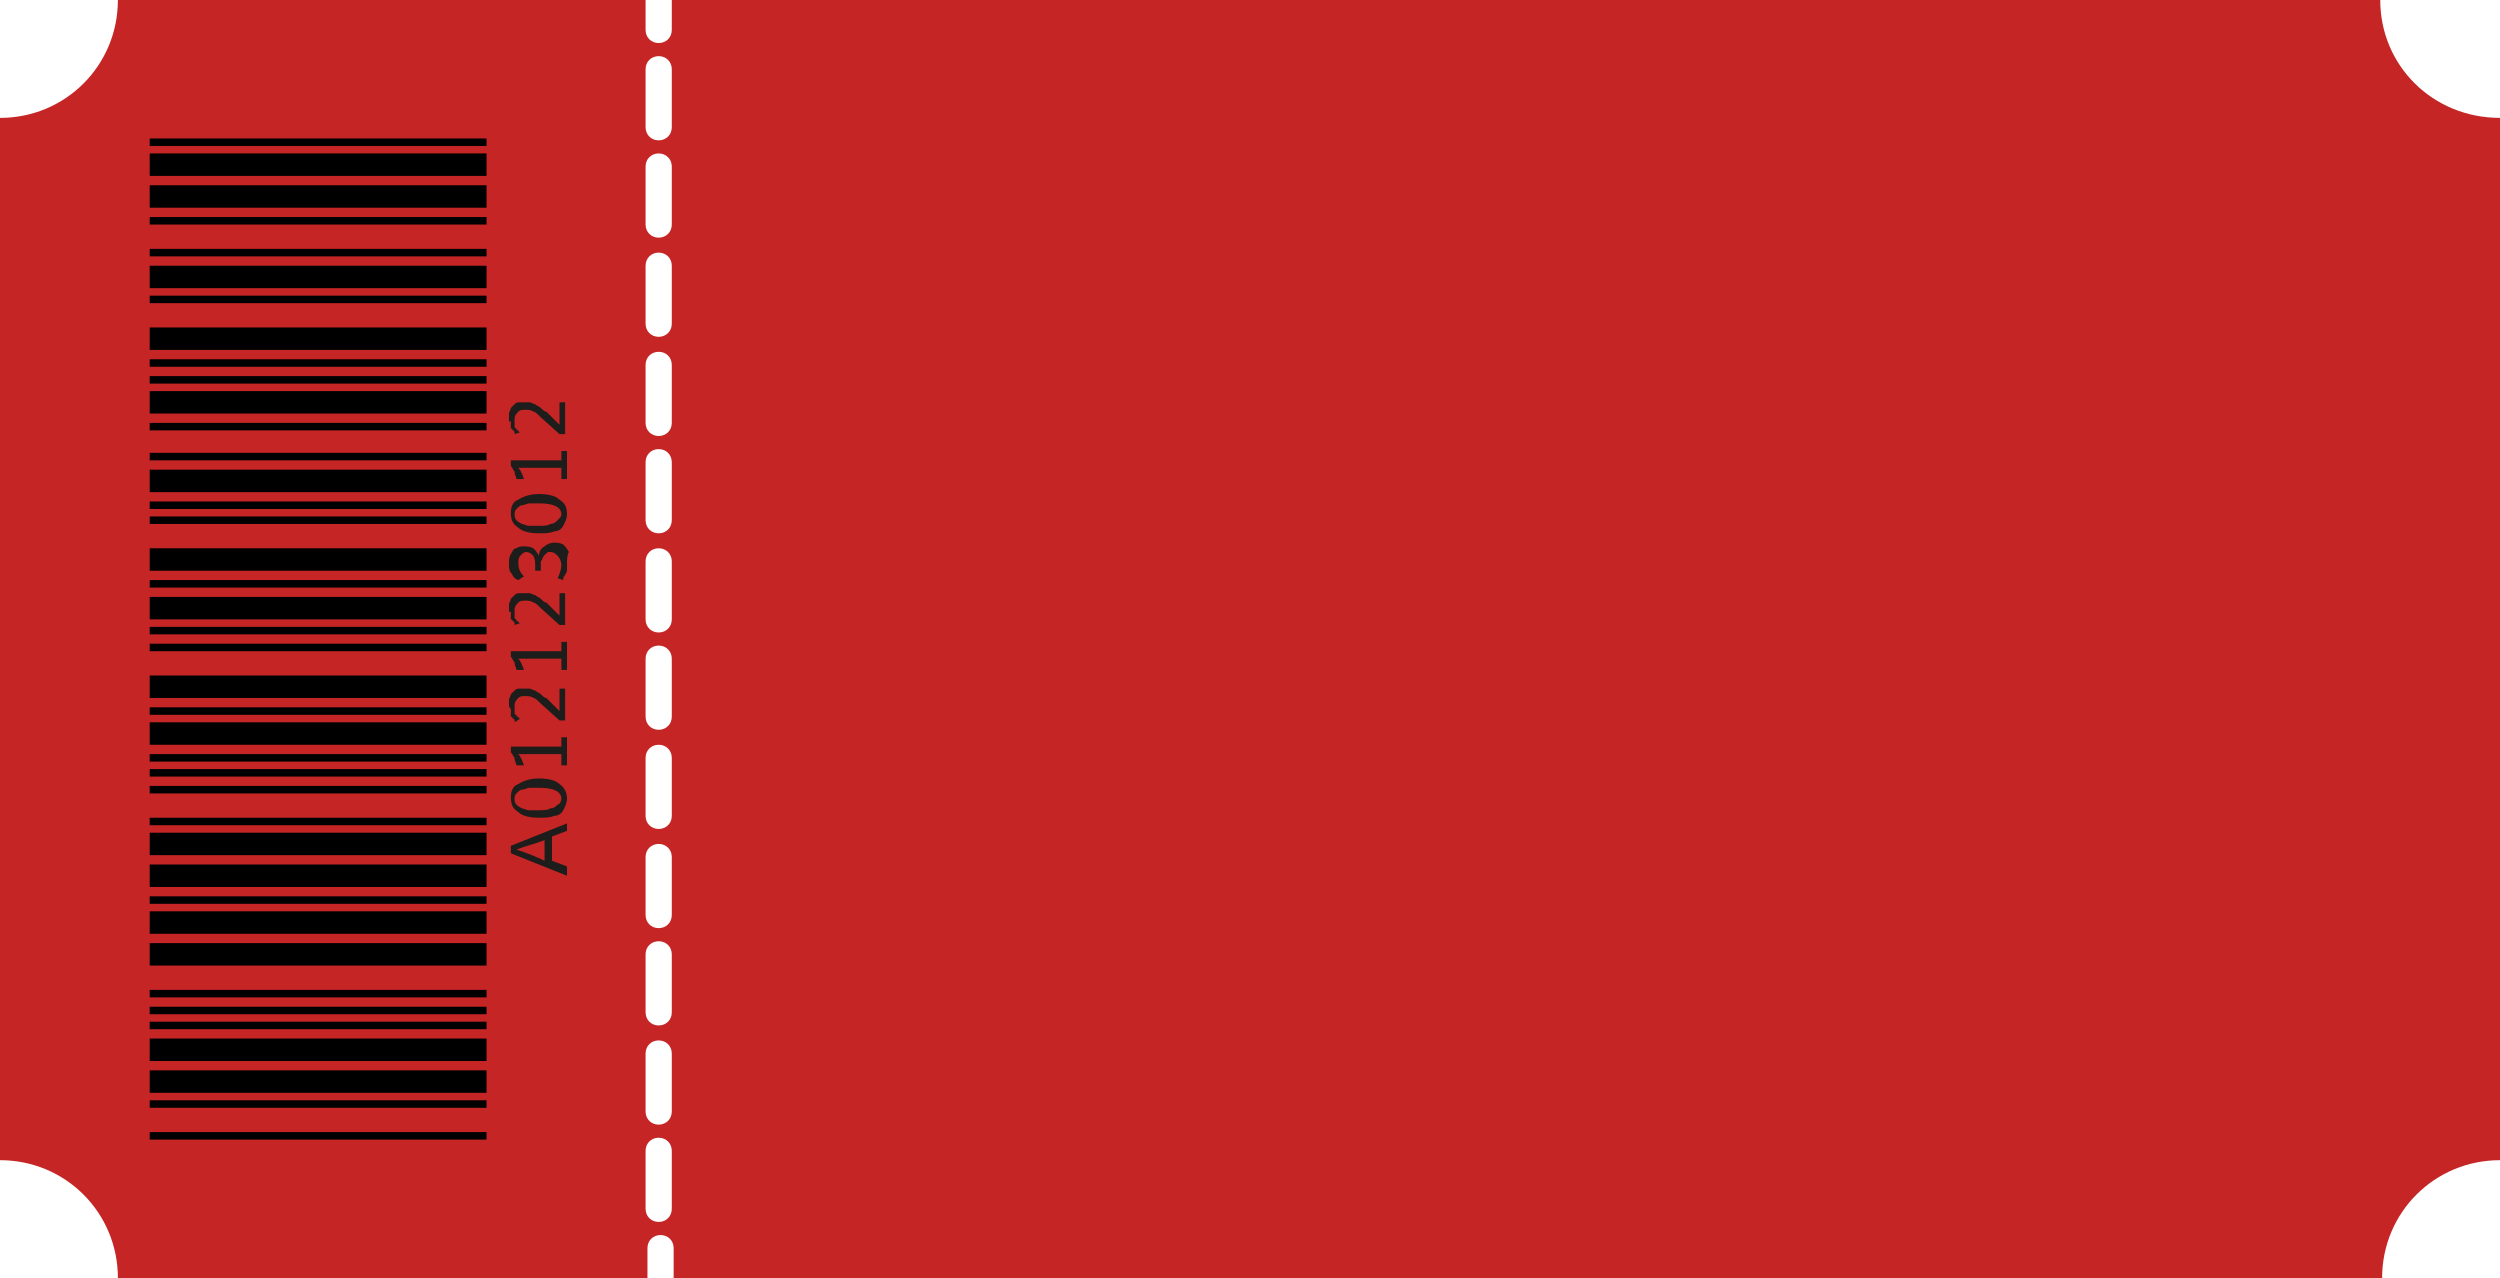 <?xml version="1.0" encoding="UTF-8" standalone="no"?><svg xmlns="http://www.w3.org/2000/svg" xmlns:xlink="http://www.w3.org/1999/xlink" fill="#000000" height="68.3" preserveAspectRatio="xMidYMid meet" version="1" viewBox="16.6 36.4 133.6 68.3" width="133.6" zoomAndPan="magnify"><g><g><g><g id="change1_1"><path d="M143.8,36.4H52.5v1.6c0,0.4-0.3,0.7-0.7,0.7c-0.4,0-0.7-0.3-0.7-0.7v-1.6H22.9c0,3.5-2.8,6.3-6.3,6.3v55.7 c3.5,0,6.3,2.8,6.3,6.3h28.3v-1.6c0-0.4,0.3-0.7,0.7-0.7c0.4,0,0.7,0.3,0.7,0.7v1.6h91.3c0-3.5,2.8-6.3,6.3-6.3V42.7 C146.6,42.7,143.8,39.9,143.8,36.4z M52.5,101c0,0.4-0.3,0.7-0.7,0.7c-0.4,0-0.7-0.3-0.7-0.7v-3.1c0-0.4,0.3-0.7,0.7-0.7 c0.4,0,0.7,0.3,0.7,0.7V101z M52.5,95.8c0,0.4-0.3,0.7-0.7,0.7c-0.4,0-0.7-0.3-0.7-0.7v-3.1c0-0.4,0.3-0.7,0.7-0.7 c0.4,0,0.7,0.3,0.7,0.7V95.8z M52.5,90.5c0,0.4-0.3,0.7-0.7,0.7c-0.4,0-0.7-0.3-0.7-0.7v-3.1c0-0.4,0.3-0.7,0.7-0.7 c0.4,0,0.7,0.3,0.7,0.7V90.5z M52.5,85.3c0,0.4-0.3,0.7-0.7,0.7c-0.4,0-0.7-0.3-0.7-0.7v-3.1c0-0.4,0.3-0.7,0.7-0.7 c0.4,0,0.7,0.3,0.7,0.7V85.3z M52.5,80c0,0.4-0.3,0.7-0.7,0.7c-0.4,0-0.7-0.3-0.7-0.7v-3.1c0-0.4,0.3-0.7,0.7-0.7 c0.4,0,0.7,0.3,0.7,0.7V80z M52.5,74.7c0,0.4-0.3,0.7-0.7,0.7c-0.4,0-0.7-0.3-0.7-0.7v-3.1c0-0.4,0.3-0.7,0.7-0.7 c0.4,0,0.7,0.3,0.7,0.7V74.7z M52.5,69.5c0,0.4-0.3,0.7-0.7,0.7c-0.4,0-0.7-0.3-0.7-0.7v-3.1c0-0.4,0.3-0.7,0.7-0.7 c0.4,0,0.7,0.3,0.7,0.7V69.5z M52.5,64.2c0,0.4-0.3,0.7-0.7,0.7c-0.4,0-0.7-0.3-0.7-0.7v-3.1c0-0.4,0.3-0.7,0.7-0.7 c0.4,0,0.7,0.3,0.7,0.7V64.2z M52.5,59c0,0.4-0.3,0.7-0.7,0.7c-0.4,0-0.7-0.3-0.7-0.7v-3.1c0-0.4,0.3-0.7,0.7-0.7 c0.4,0,0.7,0.3,0.7,0.7V59z M52.5,53.7c0,0.4-0.3,0.7-0.7,0.7c-0.4,0-0.7-0.3-0.7-0.7v-3.1c0-0.4,0.3-0.7,0.7-0.7 c0.4,0,0.7,0.3,0.7,0.7V53.7z M52.5,48.4c0,0.4-0.3,0.7-0.7,0.7c-0.4,0-0.7-0.3-0.7-0.7v-3.1c0-0.4,0.3-0.7,0.7-0.7 c0.4,0,0.7,0.3,0.7,0.7V48.4z M52.5,43.2c0,0.4-0.3,0.7-0.7,0.7c-0.4,0-0.7-0.3-0.7-0.7v-3.1c0-0.4,0.3-0.7,0.7-0.7 c0.4,0,0.7,0.3,0.7,0.7V43.2z" fill="#c62525"/></g><g><g><g id="change2_5"><path d="M42.6,95.2v0.4h-18v-0.4H42.6z M42.6,96.9v0.4h-18v-0.4H42.6z"/></g><g id="change2_8"><path d="M42.6,91.9v1.2h-18v-1.2H42.6z M42.6,93.6v1.2h-18v-1.2H42.6z"/></g><g id="change2_24"><path d="M42.6,89.3v0.4h-18v-0.4H42.6z M42.6,90.2v0.4h-18v-0.4H42.6z M42.6,91v0.4h-18V91H42.6z"/></g><g id="change2_3"><path d="M42.6,85.1v1.2h-18v-1.2H42.6z M42.6,86.8V88h-18v-1.2H42.6z"/></g><g id="change2_4"><path d="M24.6 84.3H42.6V84.7H24.6z"/></g><g id="change2_19"><path d="M42.6,80.9v1.2h-18v-1.2H42.6z M42.6,82.6v1.2h-18v-1.2H42.6z"/></g><g id="change2_10"><path d="M42.6,76.7v0.4h-18v-0.4H42.6z M42.6,77.5v0.4h-18v-0.4H42.6z M42.6,78.4v0.4h-18v-0.4H42.6z M42.6,80.1v0.4h-18v-0.4 H42.6z"/></g><g id="change2_14"><path d="M24.6 75H42.6V76.2H24.6z"/></g><g id="change2_15"><path d="M24.6 74.2H42.6V74.6H24.6z"/></g><g id="change2_7"><path d="M24.6 72.5H42.6V73.7H24.6z"/></g><g id="change2_25"><path d="M42.6,69.9v0.4h-18v-0.4H42.6z M42.6,70.8v0.4h-18v-0.4H42.6z"/></g><g id="change2_23"><path d="M24.6 68.3H42.6V69.5H24.6z"/></g><g id="change2_21"><path d="M24.6 67.4H42.6V67.8H24.6z"/></g><g id="change2_22"><path d="M24.6 65.7H42.6V66.9H24.6z"/></g><g id="change2_16"><path d="M42.6,63.2v0.4h-18v-0.4H42.6z M42.6,64v0.4h-18V64H42.6z"/></g><g id="change2_17"><path d="M24.6 61.5H42.6V62.7H24.6z"/></g><g id="change2_18"><path d="M42.6,59v0.4h-18V59H42.6z M42.6,60.7V61h-18v-0.4H42.6z"/></g><g id="change2_20"><path d="M24.6 57.3H42.6V58.5H24.6z"/></g><g id="change2_6"><path d="M42.6,55.6V56h-18v-0.4H42.6z M42.6,56.5v0.4h-18v-0.4H42.6z"/></g><g id="change2_12"><path d="M24.6 53.9H42.6V55.1H24.6z"/></g><g id="change2_9"><path d="M24.6 52.2H42.6V52.6H24.6z"/></g><g id="change2_1"><path d="M24.6 50.6H42.6V51.8H24.6z"/></g><g id="change2_2"><path d="M42.6,48v0.4h-18V48H42.6z M42.6,49.7v0.4h-18v-0.4H42.6z"/></g><g id="change2_13"><path d="M42.6,44.6v1.2h-18v-1.2H42.6z M42.6,46.3v1.2h-18v-1.2H42.6z"/></g><g id="change2_11"><path d="M24.6 43.8H42.6V44.2H24.6z"/></g></g><g fill="#1d1d1b" id="change3_1"><path d="M46.9,83.2l-3-1.2v-0.4l3-1.2v0.4l-0.8,0.3v1.3l0.8,0.3V83.2z M45.7,82.4v-1.1c-0.5,0.2-1,0.3-1.5,0.5 C44.8,82,45.3,82.2,45.7,82.4z"/><path d="M46.9,79.1c0,0.2-0.1,0.4-0.2,0.6c-0.1,0.2-0.3,0.3-0.5,0.3c-0.2,0.1-0.5,0.1-0.8,0.1 c-0.5,0-0.9-0.1-1.1-0.3c-0.3-0.2-0.4-0.4-0.4-0.8c0-0.3,0.1-0.6,0.4-0.7c0.3-0.2,0.7-0.3,1.1-0.3c0.5,0,0.9,0.1,1.1,0.3 C46.8,78.5,46.9,78.8,46.9,79.1z M46.6,79.1c0-0.4-0.4-0.6-1.2-0.6c-0.2,0-0.3,0-0.5,0c-0.1,0-0.3,0.1-0.4,0.1 c-0.1,0-0.2,0.1-0.3,0.2c-0.1,0.1-0.1,0.2-0.1,0.3c0,0.1,0,0.2,0.1,0.3c0.1,0.1,0.1,0.1,0.3,0.2c0.1,0,0.2,0.1,0.4,0.1 c0.1,0,0.3,0,0.5,0c0.2,0,0.5,0,0.6-0.1c0.2,0,0.3-0.1,0.4-0.2C46.5,79.4,46.6,79.2,46.6,79.1z"/><path d="M46.9,77.3h-0.3v-0.6h-2.3c0.1,0.1,0.2,0.3,0.3,0.6h-0.4c0-0.1-0.1-0.2-0.1-0.4c-0.1-0.1-0.1-0.2-0.2-0.3 v-0.3h2.7v-0.5h0.3V77.3z"/><path d="M43.8,74.1c0-0.1,0-0.2,0-0.3c0-0.1,0.1-0.2,0.1-0.3c0.1-0.1,0.1-0.1,0.2-0.2c0.1-0.1,0.2-0.1,0.2-0.1 c0.1,0,0.2,0,0.3,0c0.1,0,0.2,0,0.3,0c0.1,0,0.2,0.1,0.3,0.1c0.1,0.1,0.2,0.1,0.3,0.2c0.1,0.1,0.2,0.2,0.3,0.2l0.7,0.7v-1.2 h0.3v1.7h-0.3l-1-0.9c-0.2-0.2-0.3-0.3-0.4-0.3c-0.1-0.1-0.3-0.1-0.4-0.1c-0.2,0-0.3,0-0.4,0.1c-0.1,0.1-0.2,0.2-0.2,0.4 c0,0.1,0,0.1,0,0.2s0,0.1,0,0.2c0,0,0,0.1,0.1,0.1c0,0.1,0,0.1,0.1,0.1c0,0,0,0.1,0.1,0.1c0,0,0,0,0,0L44.1,75c0,0,0,0,0,0 c0,0,0,0,0-0.1c0,0,0-0.1-0.1-0.1c0,0,0-0.1-0.1-0.1c0,0,0-0.1,0-0.2c0-0.1,0-0.1,0-0.2C43.8,74.2,43.8,74.1,43.8,74.1z"/><path d="M46.9,72.2h-0.3v-0.6h-2.3c0.1,0.1,0.2,0.3,0.3,0.6h-0.4c0-0.1-0.1-0.2-0.1-0.4c-0.1-0.1-0.1-0.2-0.2-0.3 v-0.3h2.7v-0.5h0.3V72.2z"/><path d="M43.8,69c0-0.1,0-0.2,0-0.3c0-0.1,0.1-0.2,0.1-0.3c0.1-0.1,0.1-0.1,0.2-0.2c0.1-0.1,0.2-0.1,0.2-0.1 c0.1,0,0.2,0,0.3,0c0.1,0,0.2,0,0.3,0c0.1,0,0.2,0.1,0.3,0.1c0.1,0.1,0.2,0.1,0.3,0.2c0.1,0.1,0.2,0.2,0.3,0.2l0.7,0.7v-1.2 h0.3v1.7h-0.3l-1-0.9c-0.2-0.2-0.3-0.3-0.4-0.3c-0.1-0.1-0.3-0.1-0.4-0.1c-0.2,0-0.3,0-0.4,0.1c-0.1,0.1-0.2,0.2-0.2,0.4 c0,0.1,0,0.1,0,0.2s0,0.1,0,0.2c0,0,0,0.1,0.1,0.1c0,0.1,0,0.1,0.1,0.1c0,0,0,0.1,0.1,0.1c0,0,0,0,0,0l-0.3,0.1c0,0,0,0,0,0 c0,0,0,0,0-0.1c0,0,0-0.1-0.1-0.1c0,0,0-0.1-0.1-0.1c0,0,0-0.1,0-0.2c0-0.1,0-0.1,0-0.2C43.8,69.1,43.8,69.1,43.8,69z"/><path d="M46.9,66.5c0,0.1,0,0.2,0,0.3c0,0.1,0,0.2-0.1,0.3c0,0.1-0.1,0.1-0.1,0.2c0,0,0,0.1,0,0.1l-0.3-0.1 c0.1-0.2,0.2-0.5,0.2-0.7c0-0.2-0.1-0.4-0.2-0.5c-0.1-0.1-0.2-0.2-0.4-0.2c-0.1,0-0.2,0-0.2,0.1c-0.1,0-0.1,0.1-0.2,0.2 c0,0.1-0.1,0.2-0.1,0.2c0,0.1,0,0.2,0,0.3c0,0,0,0,0,0l0,0.2l-0.3,0v-0.2c0-0.3,0-0.4-0.1-0.6c-0.1-0.1-0.2-0.2-0.4-0.2 c-0.1,0-0.2,0.1-0.3,0.2c-0.1,0.1-0.1,0.3-0.1,0.4c0,0.3,0.1,0.5,0.3,0.7l-0.3,0.2C44,67.3,44,67.1,43.9,67 c-0.1-0.1-0.1-0.3-0.1-0.5c0-0.2,0-0.3,0.1-0.5c0.1-0.1,0.1-0.3,0.3-0.3c0.1-0.1,0.3-0.1,0.4-0.1c0.2,0,0.3,0,0.5,0.1 c0.1,0.1,0.2,0.2,0.3,0.4c0-0.2,0.1-0.4,0.3-0.5c0.1-0.1,0.3-0.2,0.5-0.2c0.2,0,0.3,0,0.5,0.1c0.1,0.1,0.2,0.2,0.3,0.4 C46.9,66.1,46.9,66.3,46.9,66.5z"/><path d="M46.9,63.9c0,0.2-0.1,0.4-0.2,0.6c-0.1,0.2-0.3,0.3-0.5,0.3c-0.2,0.1-0.5,0.1-0.8,0.1 c-0.5,0-0.9-0.1-1.1-0.3c-0.3-0.2-0.4-0.4-0.4-0.8c0-0.3,0.1-0.6,0.4-0.7c0.3-0.2,0.7-0.3,1.1-0.3c0.5,0,0.9,0.1,1.1,0.3 C46.8,63.3,46.9,63.5,46.9,63.9z M46.6,63.9c0-0.4-0.4-0.6-1.2-0.6c-0.2,0-0.3,0-0.5,0c-0.1,0-0.3,0.1-0.4,0.1 c-0.1,0-0.2,0.1-0.3,0.2c-0.1,0.1-0.1,0.2-0.1,0.3c0,0.1,0,0.2,0.1,0.3c0.1,0.1,0.1,0.1,0.3,0.2c0.1,0,0.2,0.1,0.4,0.1 c0.1,0,0.3,0,0.5,0c0.2,0,0.5,0,0.6-0.1c0.2,0,0.3-0.1,0.4-0.2C46.5,64.1,46.6,64,46.6,63.9z"/><path d="M46.9,62h-0.3v-0.6h-2.3c0.1,0.1,0.2,0.3,0.3,0.6h-0.4c0-0.1-0.1-0.2-0.1-0.4c-0.1-0.1-0.1-0.2-0.2-0.3V61 h2.7v-0.5h0.3V62z"/><path d="M43.8,58.8c0-0.1,0-0.2,0-0.3c0-0.1,0.1-0.2,0.1-0.3c0.1-0.1,0.1-0.1,0.2-0.2c0.1-0.1,0.2-0.1,0.2-0.1 c0.1,0,0.2,0,0.3,0c0.1,0,0.2,0,0.3,0c0.1,0,0.2,0.1,0.3,0.1c0.1,0.1,0.2,0.1,0.3,0.2c0.1,0.1,0.2,0.2,0.3,0.2l0.7,0.7v-1.2 h0.3v1.7h-0.3l-1-0.9c-0.2-0.2-0.3-0.3-0.4-0.3c-0.1-0.1-0.3-0.1-0.4-0.1c-0.2,0-0.3,0-0.4,0.1c-0.1,0.1-0.2,0.2-0.2,0.4 c0,0.1,0,0.1,0,0.2s0,0.1,0,0.2c0,0,0,0.1,0.1,0.1c0,0.1,0,0.1,0.1,0.1c0,0,0,0.1,0.1,0.1c0,0,0,0,0,0l-0.3,0.1c0,0,0,0,0,0 c0,0,0,0,0-0.1c0,0,0-0.1-0.1-0.1c0,0,0-0.1-0.1-0.1c0,0,0-0.1,0-0.2c0-0.1,0-0.1,0-0.2C43.8,59,43.8,58.9,43.8,58.8z"/></g></g></g></g></g></svg>